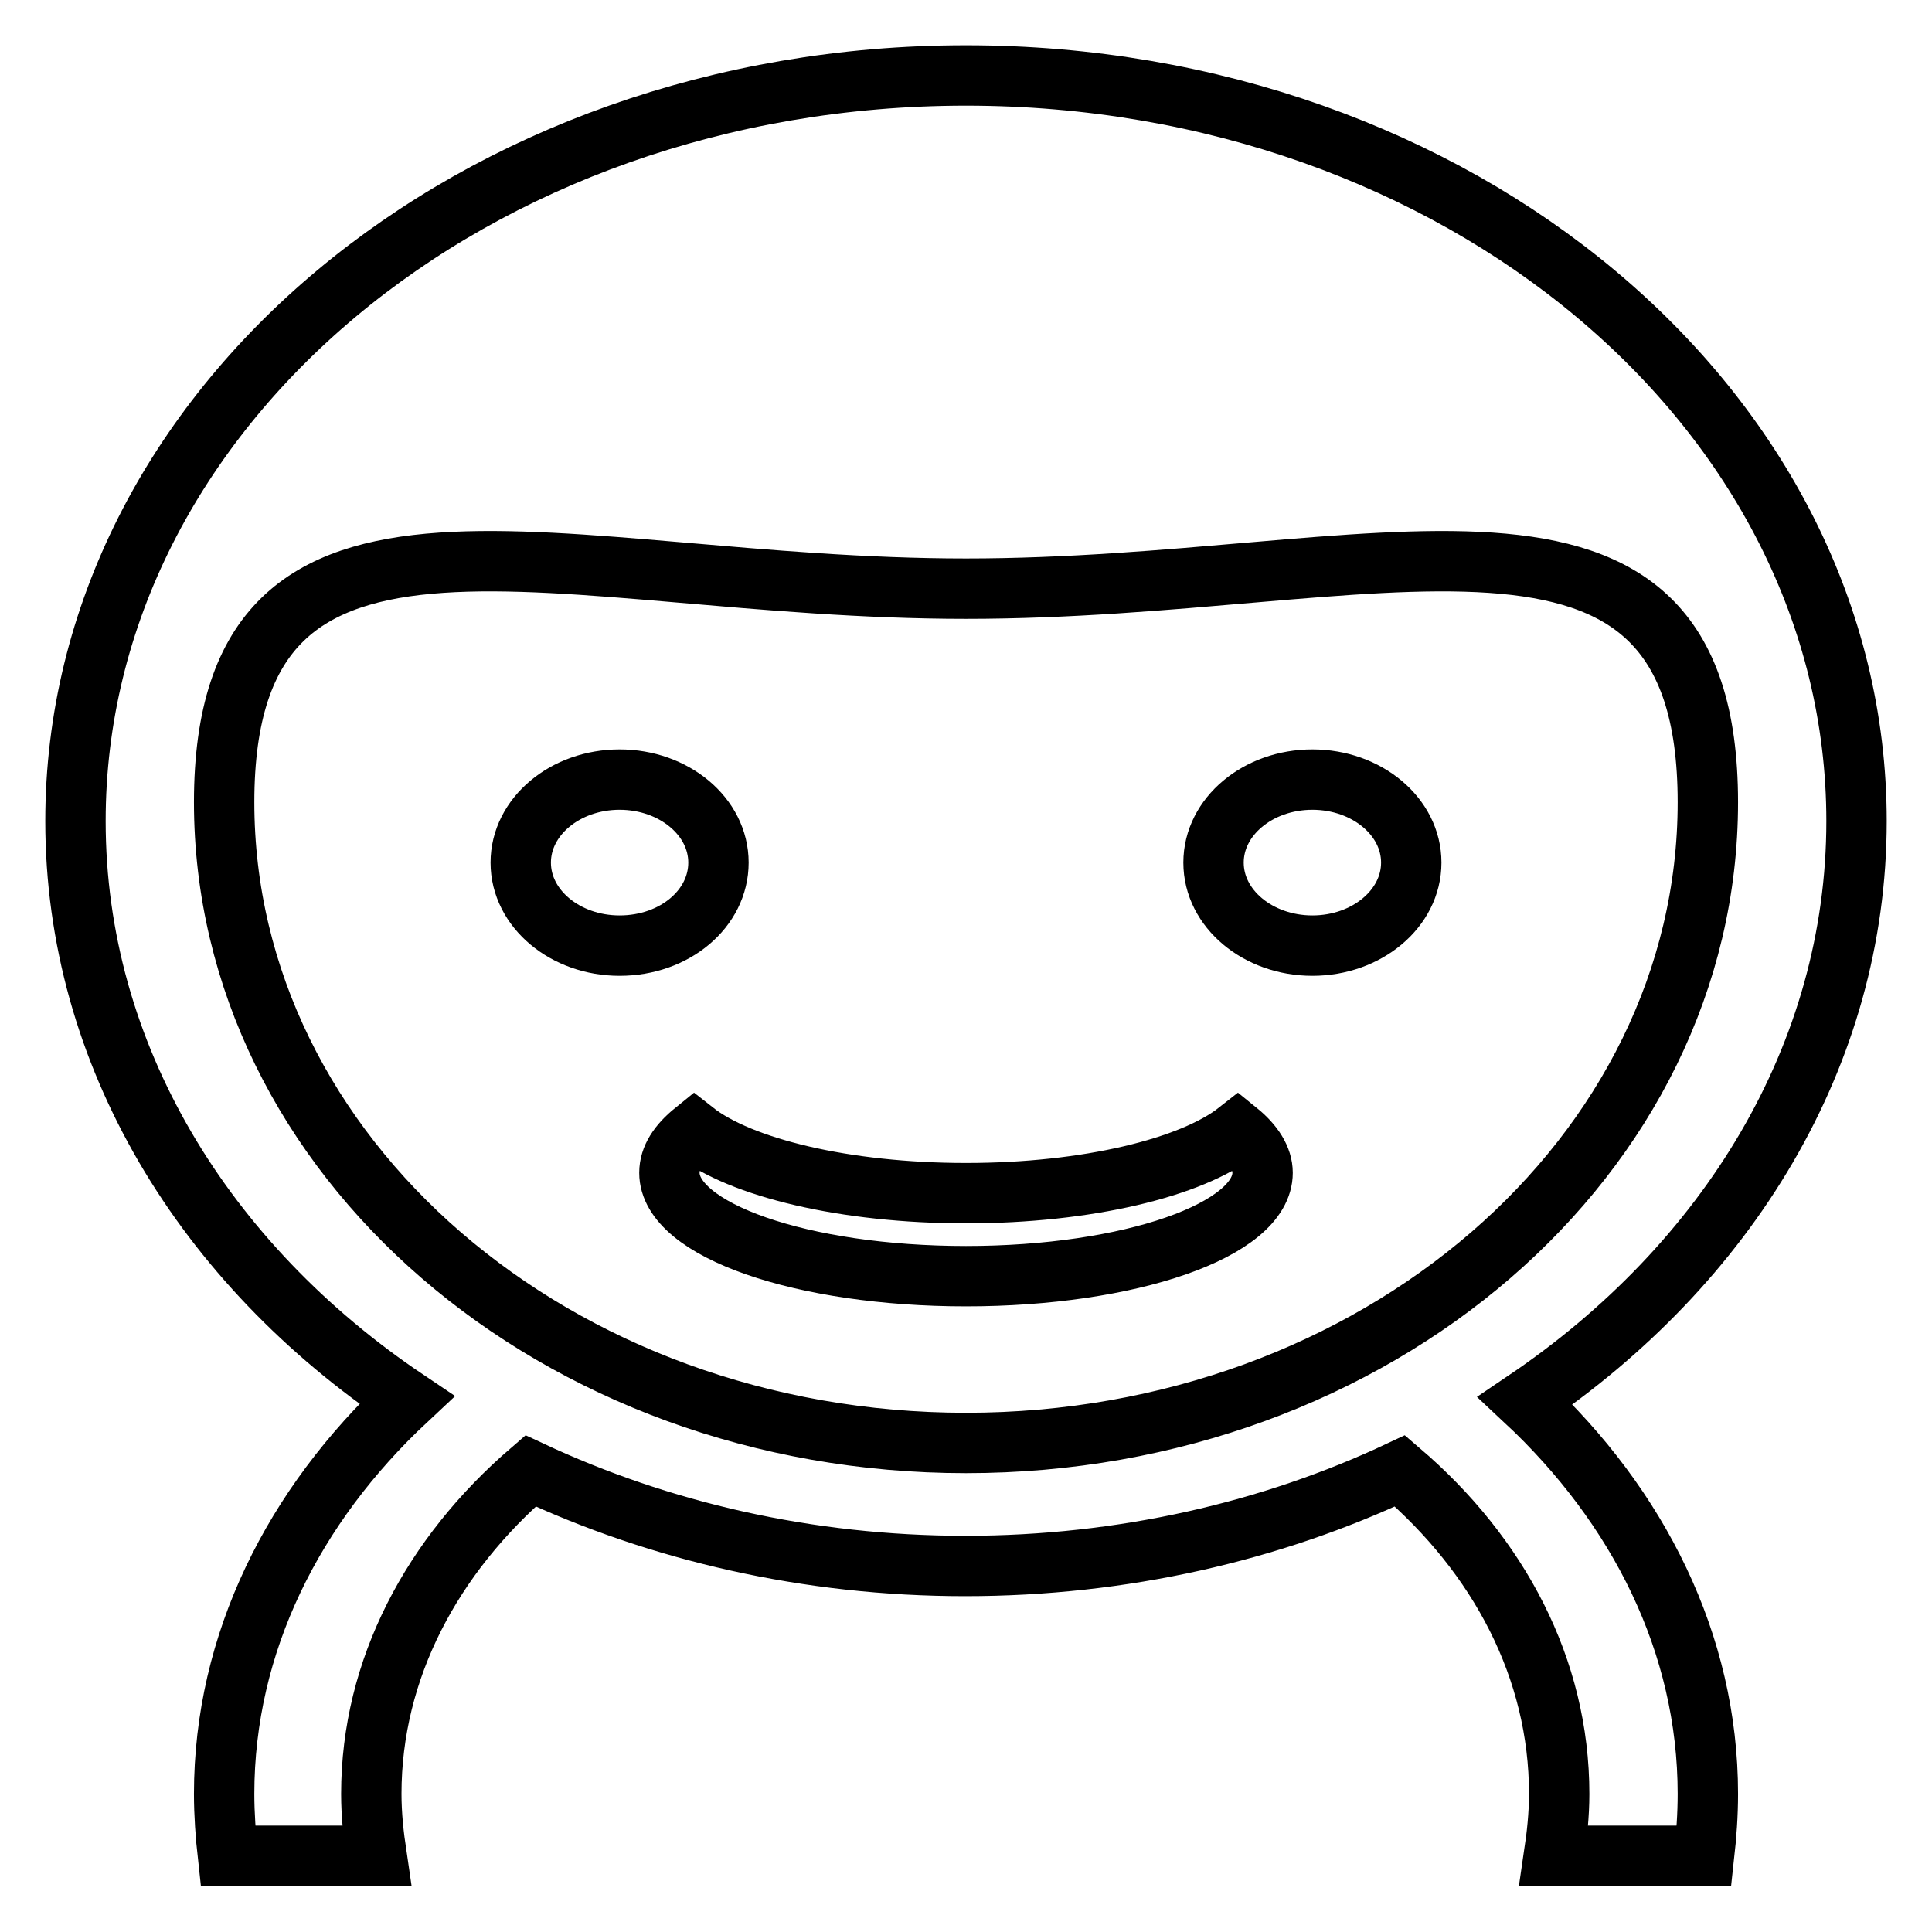 <?xml version="1.0" encoding="utf-8"?>
<!-- Svg Vector Icons : http://www.onlinewebfonts.com/icon -->
<!DOCTYPE svg PUBLIC "-//W3C//DTD SVG 1.1//EN" "http://www.w3.org/Graphics/SVG/1.1/DTD/svg11.dtd">
<svg version="1.1" xmlns="http://www.w3.org/2000/svg" xmlns:xlink="http://www.w3.org/1999/xlink" x="0px" y="0px" viewBox="0 0 256 256" enable-background="new 0 0 256 256" xml:space="preserve">
<g> <path stroke-width="8" fill-opacity="0" stroke="#000000"  d="M202.1,185.6c15,14,24.2,32.2,24.2,52.1c0,2.8-0.2,5.5-0.5,8.2h-19.9c0.4-2.7,0.7-5.4,0.7-8.2 c0-16.6-8-31.6-21.1-42.8c-17,8-36.7,12.6-57.6,12.6c-20.9,0-40.5-4.6-57.6-12.6c-13,11.2-21.1,26.2-21.1,42.8 c0,2.8,0.3,5.5,0.7,8.2H30.2c-0.3-2.7-0.5-5.5-0.5-8.2c0-20,9.2-38.2,24.2-52.2C27.1,167.5,10,139.8,10,108.8 C10,54.2,62.8,10,128,10c65.2,0,118,44.2,118,98.8C246,139.8,228.9,167.5,202.1,185.6z M128,78c-54.3,0-98.3-18.6-98.3,28.3 c0,46.9,44,84.9,98.3,84.9c54.3,0,98.3-38,98.3-84.9C226.3,59.4,182.3,78,128,78z M173.9,125.3c-7.2,0-13.1-4.9-13.1-11 s5.9-11,13.1-11c7.2,0,13.1,4.9,13.1,11S181.1,125.3,173.9,125.3z M167.3,155.4c0,7.6-17.6,13.7-39.3,13.7 c-21.7,0-39.3-6.1-39.3-13.7c0-2,1.2-3.8,3.3-5.5c6.1,4.8,19.9,8.2,36,8.2c16.1,0,29.9-3.4,36-8.2 C166.1,151.6,167.3,153.5,167.3,155.4z M82.1,125.3c-7.2,0-13.1-4.9-13.1-11s5.9-11,13.1-11c7.2,0,13.1,4.9,13.1,11 S89.4,125.3,82.1,125.3L82.1,125.3z"/></g>
</svg>